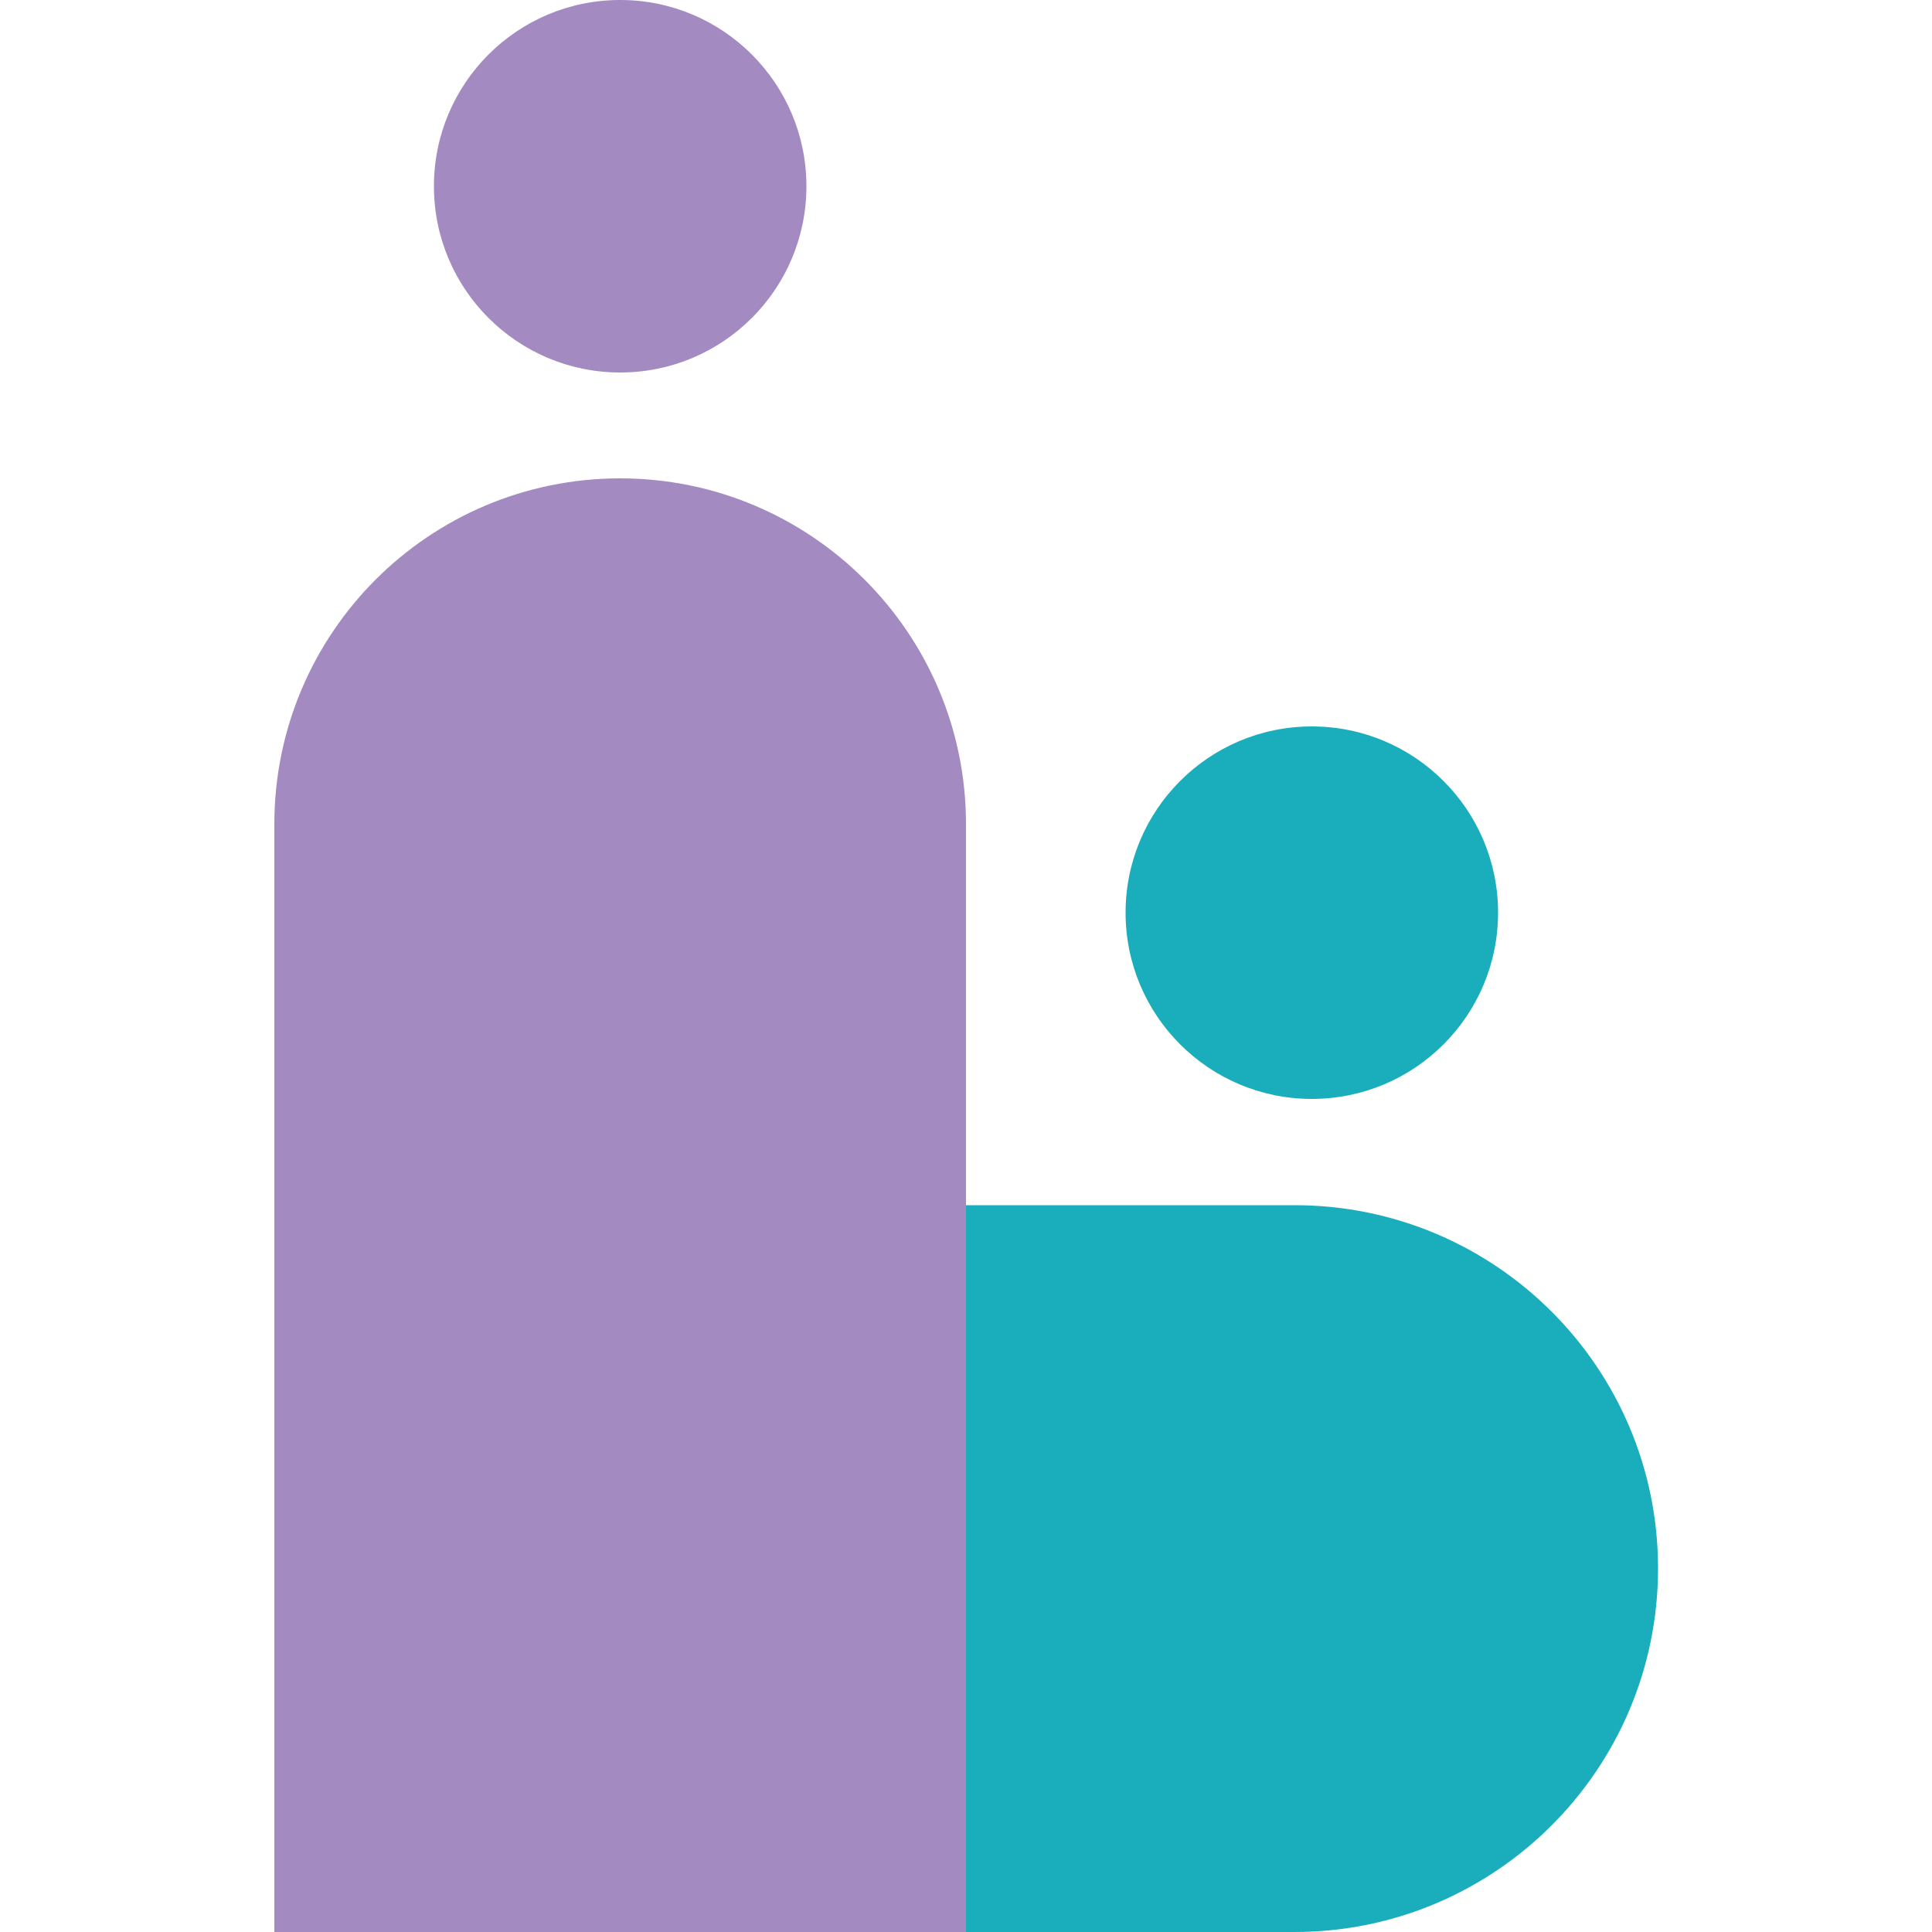 <?xml version="1.0" encoding="utf-8"?>
<!-- Generator: Adobe Illustrator 26.3.0, SVG Export Plug-In . SVG Version: 6.00 Build 0)  -->
<svg version="1.1" id="Layer_1" xmlns="http://www.w3.org/2000/svg" xmlns:xlink="http://www.w3.org/1999/xlink" x="0px" y="0px"
	 viewBox="0 0 500 500" style="enable-background:new 0 0 500 500;" xml:space="preserve">
<style type="text/css">
	.st0{fill:#A38AC1;}
	.st1{fill:#1AAEBC;}
</style>
<g id="Layer_2_00000183959684378955633400000004398086883281126546_">
</g>
<g>
	<path class="st0" d="M160.5,123.8c-49.5,0-89.5,40.1-89.5,89.5V500H250V213.3C250,163.9,209.9,123.8,160.5,123.8z"/>
	<circle class="st0" cx="160.5" cy="48.2" r="48.2"/>
	<path class="st1" d="M335,311.9h-85V500h85c51.9,0,94.1-42.1,94.1-94.1v0C429.1,354,387,311.9,335,311.9z"/>
	<circle class="st1" cx="339.5" cy="236.2" r="48.2"/>
</g>
</svg>
